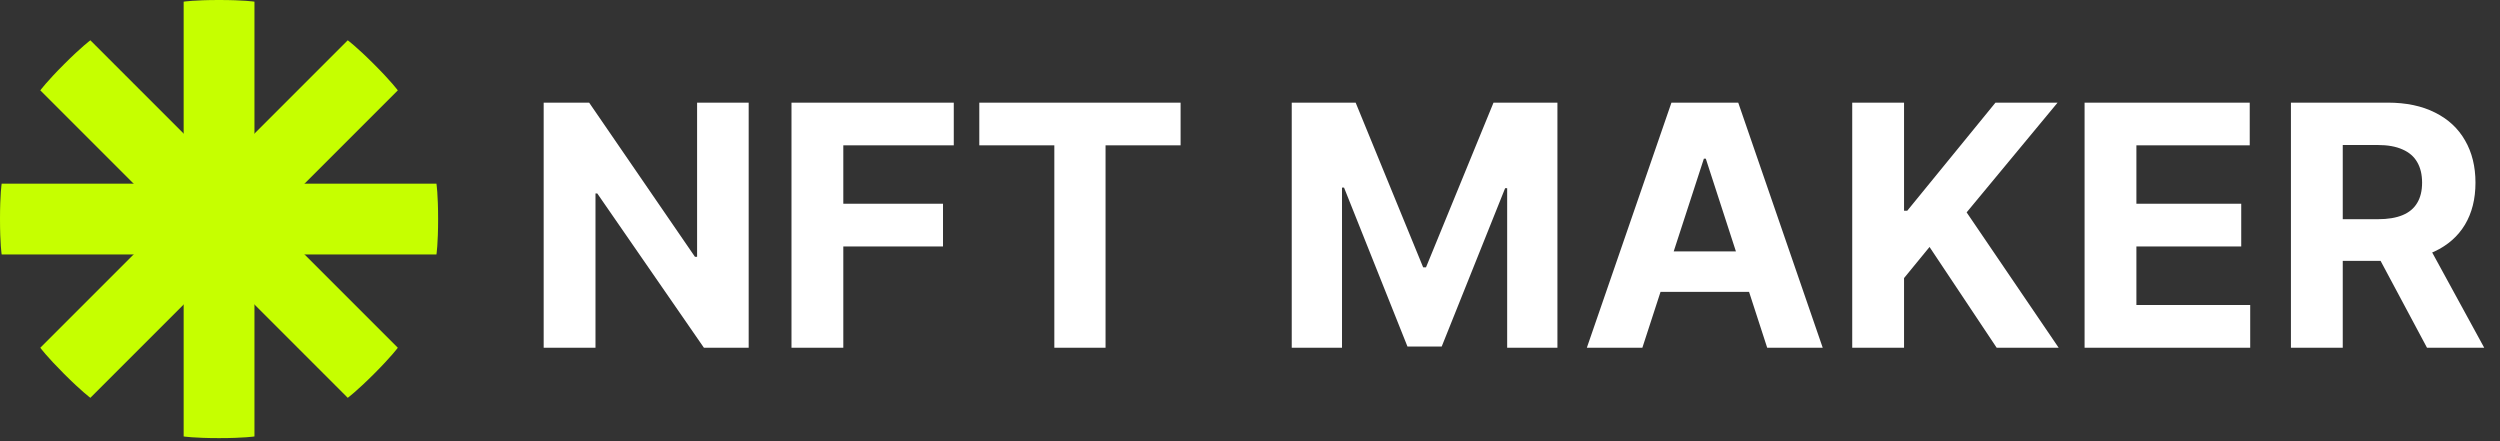 <svg width="408" height="72" viewBox="0 0 408 72" fill="none" xmlns="http://www.w3.org/2000/svg">
<rect x="0" y="0" width="408" height="72" fill="#333333" stroke="none"/>
<path d="M122.184 16.75V56.75H114.879L97.477 31.574H97.184V56.75H88.727V16.75H96.148L113.414 41.906H113.766V16.75H122.184ZM129.171 56.75V16.75H155.656V23.723H137.628V33.254H153.898V40.227H137.628V56.75H129.171ZM159.821 23.723V16.75H192.673V23.723H180.426V56.75H172.067V23.723H159.821ZM210.812 16.75H221.242L232.258 43.625H232.726L243.742 16.75H254.172V56.75H245.969V30.715H245.637L235.285 56.555H229.699L219.347 30.617H219.015V56.75H210.812V16.75ZM268.034 56.75H258.972L272.78 16.75H283.679L297.468 56.75H288.406L278.386 25.89H278.073L268.034 56.75ZM267.468 41.027H288.874V47.629H267.468V41.027ZM302.283 56.75V16.75H310.74V34.387H311.267L325.662 16.75H335.798L320.955 34.66L335.974 56.75H325.857L314.9 40.305L310.74 45.383V56.75H302.283ZM340.203 56.75V16.75H367.156V23.723H348.66V33.254H365.769V40.227H348.66V49.777H367.234V56.75H340.203ZM373.88 56.75V16.75H389.661C392.682 16.75 395.26 17.29 397.395 18.371C399.544 19.439 401.178 20.956 402.298 22.922C403.431 24.875 403.997 27.173 403.997 29.816C403.997 32.472 403.424 34.758 402.278 36.672C401.132 38.573 399.472 40.031 397.298 41.047C395.136 42.062 392.519 42.57 389.446 42.57H378.88V35.773H388.079C389.694 35.773 391.035 35.552 392.102 35.109C393.17 34.666 393.964 34.002 394.485 33.117C395.019 32.232 395.286 31.131 395.286 29.816C395.286 28.488 395.019 27.368 394.485 26.457C393.964 25.545 393.164 24.855 392.083 24.387C391.015 23.905 389.667 23.664 388.04 23.664H382.337V56.75H373.88ZM395.481 38.547L405.423 56.75H396.087L386.36 38.547H395.481Z" fill="white"/>
<path d="M29.972 0.272C29.972 0.272 31.688 0 35.75 0C39.812 0 41.528 0.272 41.528 0.272V35.75H29.972V0.272Z" fill="#C6FF00"/>
<path d="M41.528 71.229C41.528 71.229 39.812 71.501 35.75 71.501C31.688 71.501 29.972 71.229 29.972 71.229V35.75H41.528V71.229Z" fill="#C6FF00"/>
<path d="M64.923 56.752C64.923 56.752 63.902 58.157 61.029 61.03C58.156 63.902 56.752 64.923 56.752 64.923L31.665 39.836L39.836 31.665L64.923 56.752Z" fill="#C6FF00"/>
<path d="M6.577 14.748C6.577 14.748 7.598 13.344 10.471 10.471C13.344 7.598 14.748 6.577 14.748 6.577L39.836 31.665L31.665 39.836L6.577 14.748Z" fill="#C6FF00"/>
<path d="M56.752 6.577C56.752 6.577 58.156 7.598 61.029 10.471C63.902 13.344 64.923 14.749 64.923 14.749L39.836 39.836L31.665 31.665L56.752 6.577Z" fill="#C6FF00"/>
<path d="M14.748 64.923C14.748 64.923 13.344 63.902 10.471 61.03C7.598 58.157 6.577 56.752 6.577 56.752L31.665 31.665L39.836 39.836L14.748 64.923Z" fill="#C6FF00"/>
<path d="M71.228 29.973C71.228 29.973 71.5 31.688 71.5 35.75C71.5 39.813 71.228 41.528 71.228 41.528H35.75V29.973L71.228 29.973Z" fill="#C6FF00"/>
<path d="M0.272 41.528C0.272 41.528 -5.32732e-07 39.813 0 35.75C5.32733e-07 31.688 0.272 29.973 0.272 29.973L35.75 29.973V41.528L0.272 41.528Z" fill="#C6FF00"/>
</svg>
